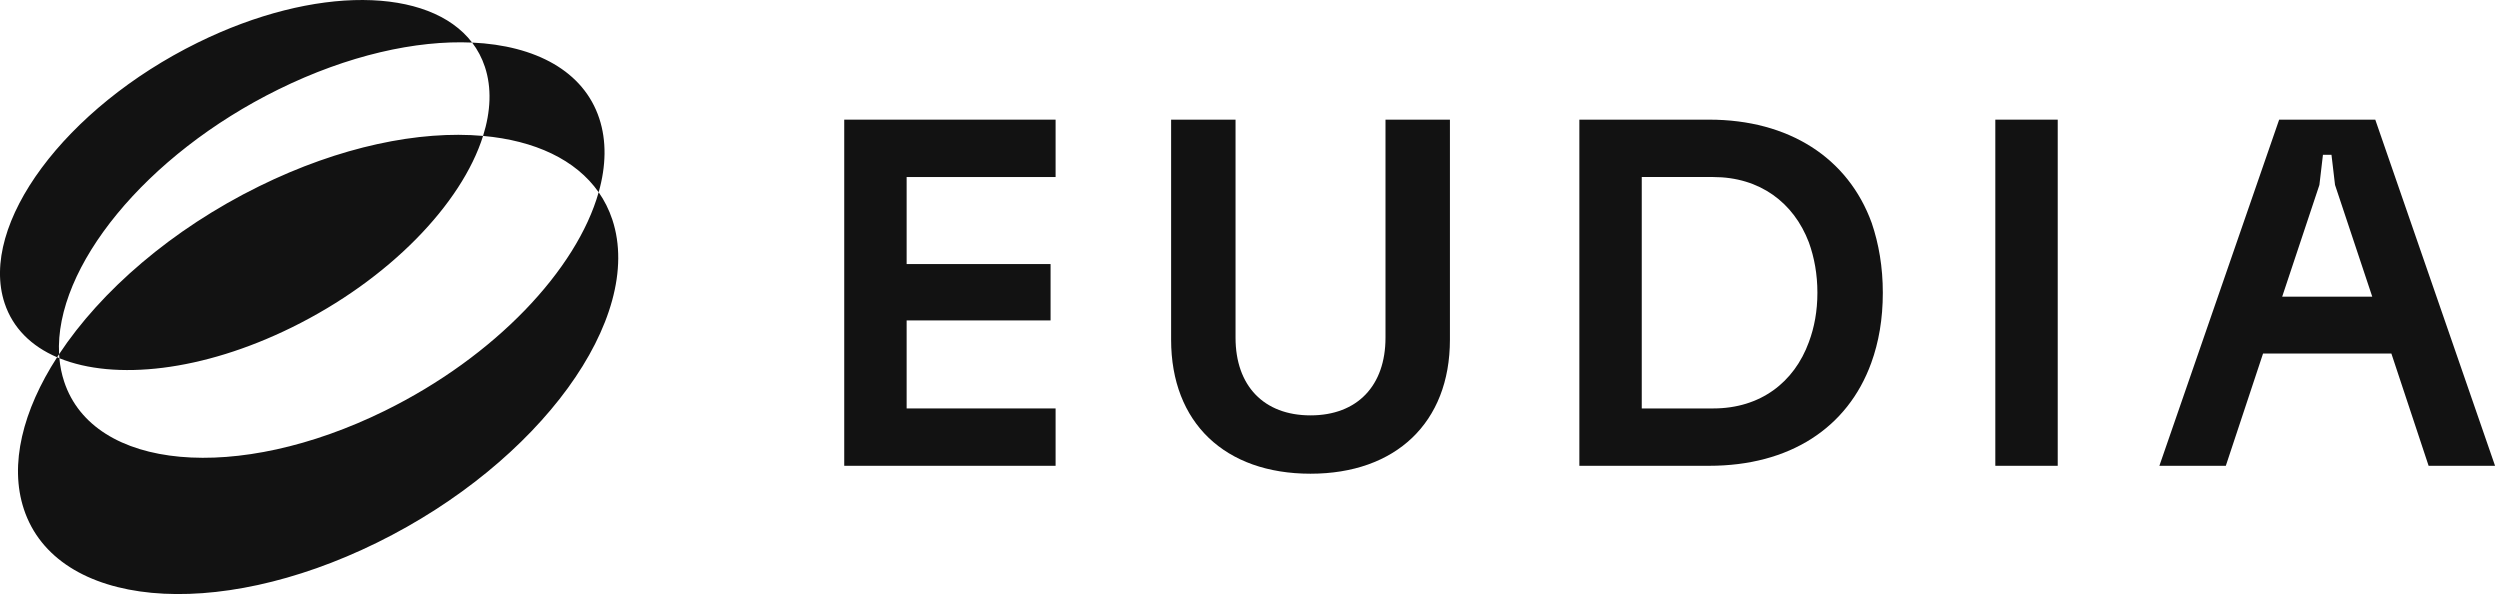 <svg width="101" height="24" viewBox="0 0 101 24" fill="none" xmlns="http://www.w3.org/2000/svg">
<path fill-rule="evenodd" clip-rule="evenodd" d="M2.399 14.472C2.368 14.459 2.337 14.446 2.307 14.433C2.333 14.392 2.36 14.351 2.387 14.31C2.39 14.364 2.394 14.418 2.399 14.472ZM19.516 5.491C18.653 8.236 15.725 11.291 11.79 13.227C8.18 15.004 4.643 15.384 2.399 14.472C2.428 14.799 2.492 15.116 2.593 15.421C3.779 19.006 9.579 19.532 15.548 16.595C20.007 14.401 23.299 10.895 24.186 7.767C24.419 8.101 24.605 8.47 24.739 8.875C26.053 12.851 21.797 18.693 15.232 21.923C8.667 25.154 2.28 24.549 0.965 20.572C0.369 18.77 0.918 16.585 2.307 14.433C1.268 13.987 0.519 13.255 0.186 12.249C-0.864 9.072 2.628 4.36 7.987 1.723C12.733 -0.612 17.351 -0.535 19.074 1.72C16.809 1.618 14.05 2.234 11.255 3.609C5.876 6.256 2.196 10.811 2.387 14.31C4.074 11.757 6.939 9.262 10.472 7.524C13.729 5.921 16.943 5.262 19.516 5.491ZM19.516 5.491C19.828 4.498 19.869 3.546 19.59 2.701C19.47 2.338 19.296 2.011 19.074 1.72C21.645 1.836 23.58 2.878 24.21 4.784C24.51 5.691 24.486 6.708 24.186 7.767C23.263 6.446 21.6 5.677 19.516 5.491Z" fill="#121212"/>
<path d="M87.239 18.818L92.078 4.834H95.961L100.8 18.818H98.116L96.612 14.284H91.427L89.923 18.818H87.239ZM92.2 11.986H95.839L94.335 7.471L94.192 6.253H93.847L93.704 7.471L92.2 11.986Z" fill="#121212"/>
<path d="M80.611 18.818V4.834H83.132V18.818H80.611Z" fill="#121212"/>
<path d="M63.806 18.818V4.834H69.051C72.264 4.834 74.663 6.373 75.618 9.01C75.903 9.849 76.066 10.788 76.066 11.826C76.066 12.885 75.903 13.824 75.598 14.663C74.642 17.3 72.284 18.818 69.051 18.818H63.806ZM66.327 16.501H69.214C71.125 16.501 72.487 15.442 73.077 13.824C73.301 13.225 73.423 12.566 73.423 11.826C73.423 11.087 73.301 10.408 73.077 9.789C72.467 8.191 71.105 7.152 69.214 7.152H66.327V16.501Z" fill="#121212"/>
<path d="M52.945 19.138C49.489 19.138 47.313 17.08 47.313 13.724V4.834H49.916V13.644C49.916 15.582 51.054 16.781 52.945 16.781C54.836 16.781 55.974 15.582 55.974 13.644V4.834H58.577V13.724C58.577 17.08 56.381 19.138 52.945 19.138Z" fill="#121212"/>
<path d="M34.107 18.818V4.834H42.646V7.152H36.628V10.668H42.443V12.945H36.628V16.501H42.646V18.818H34.107Z" fill="#121212"/>
</svg>
